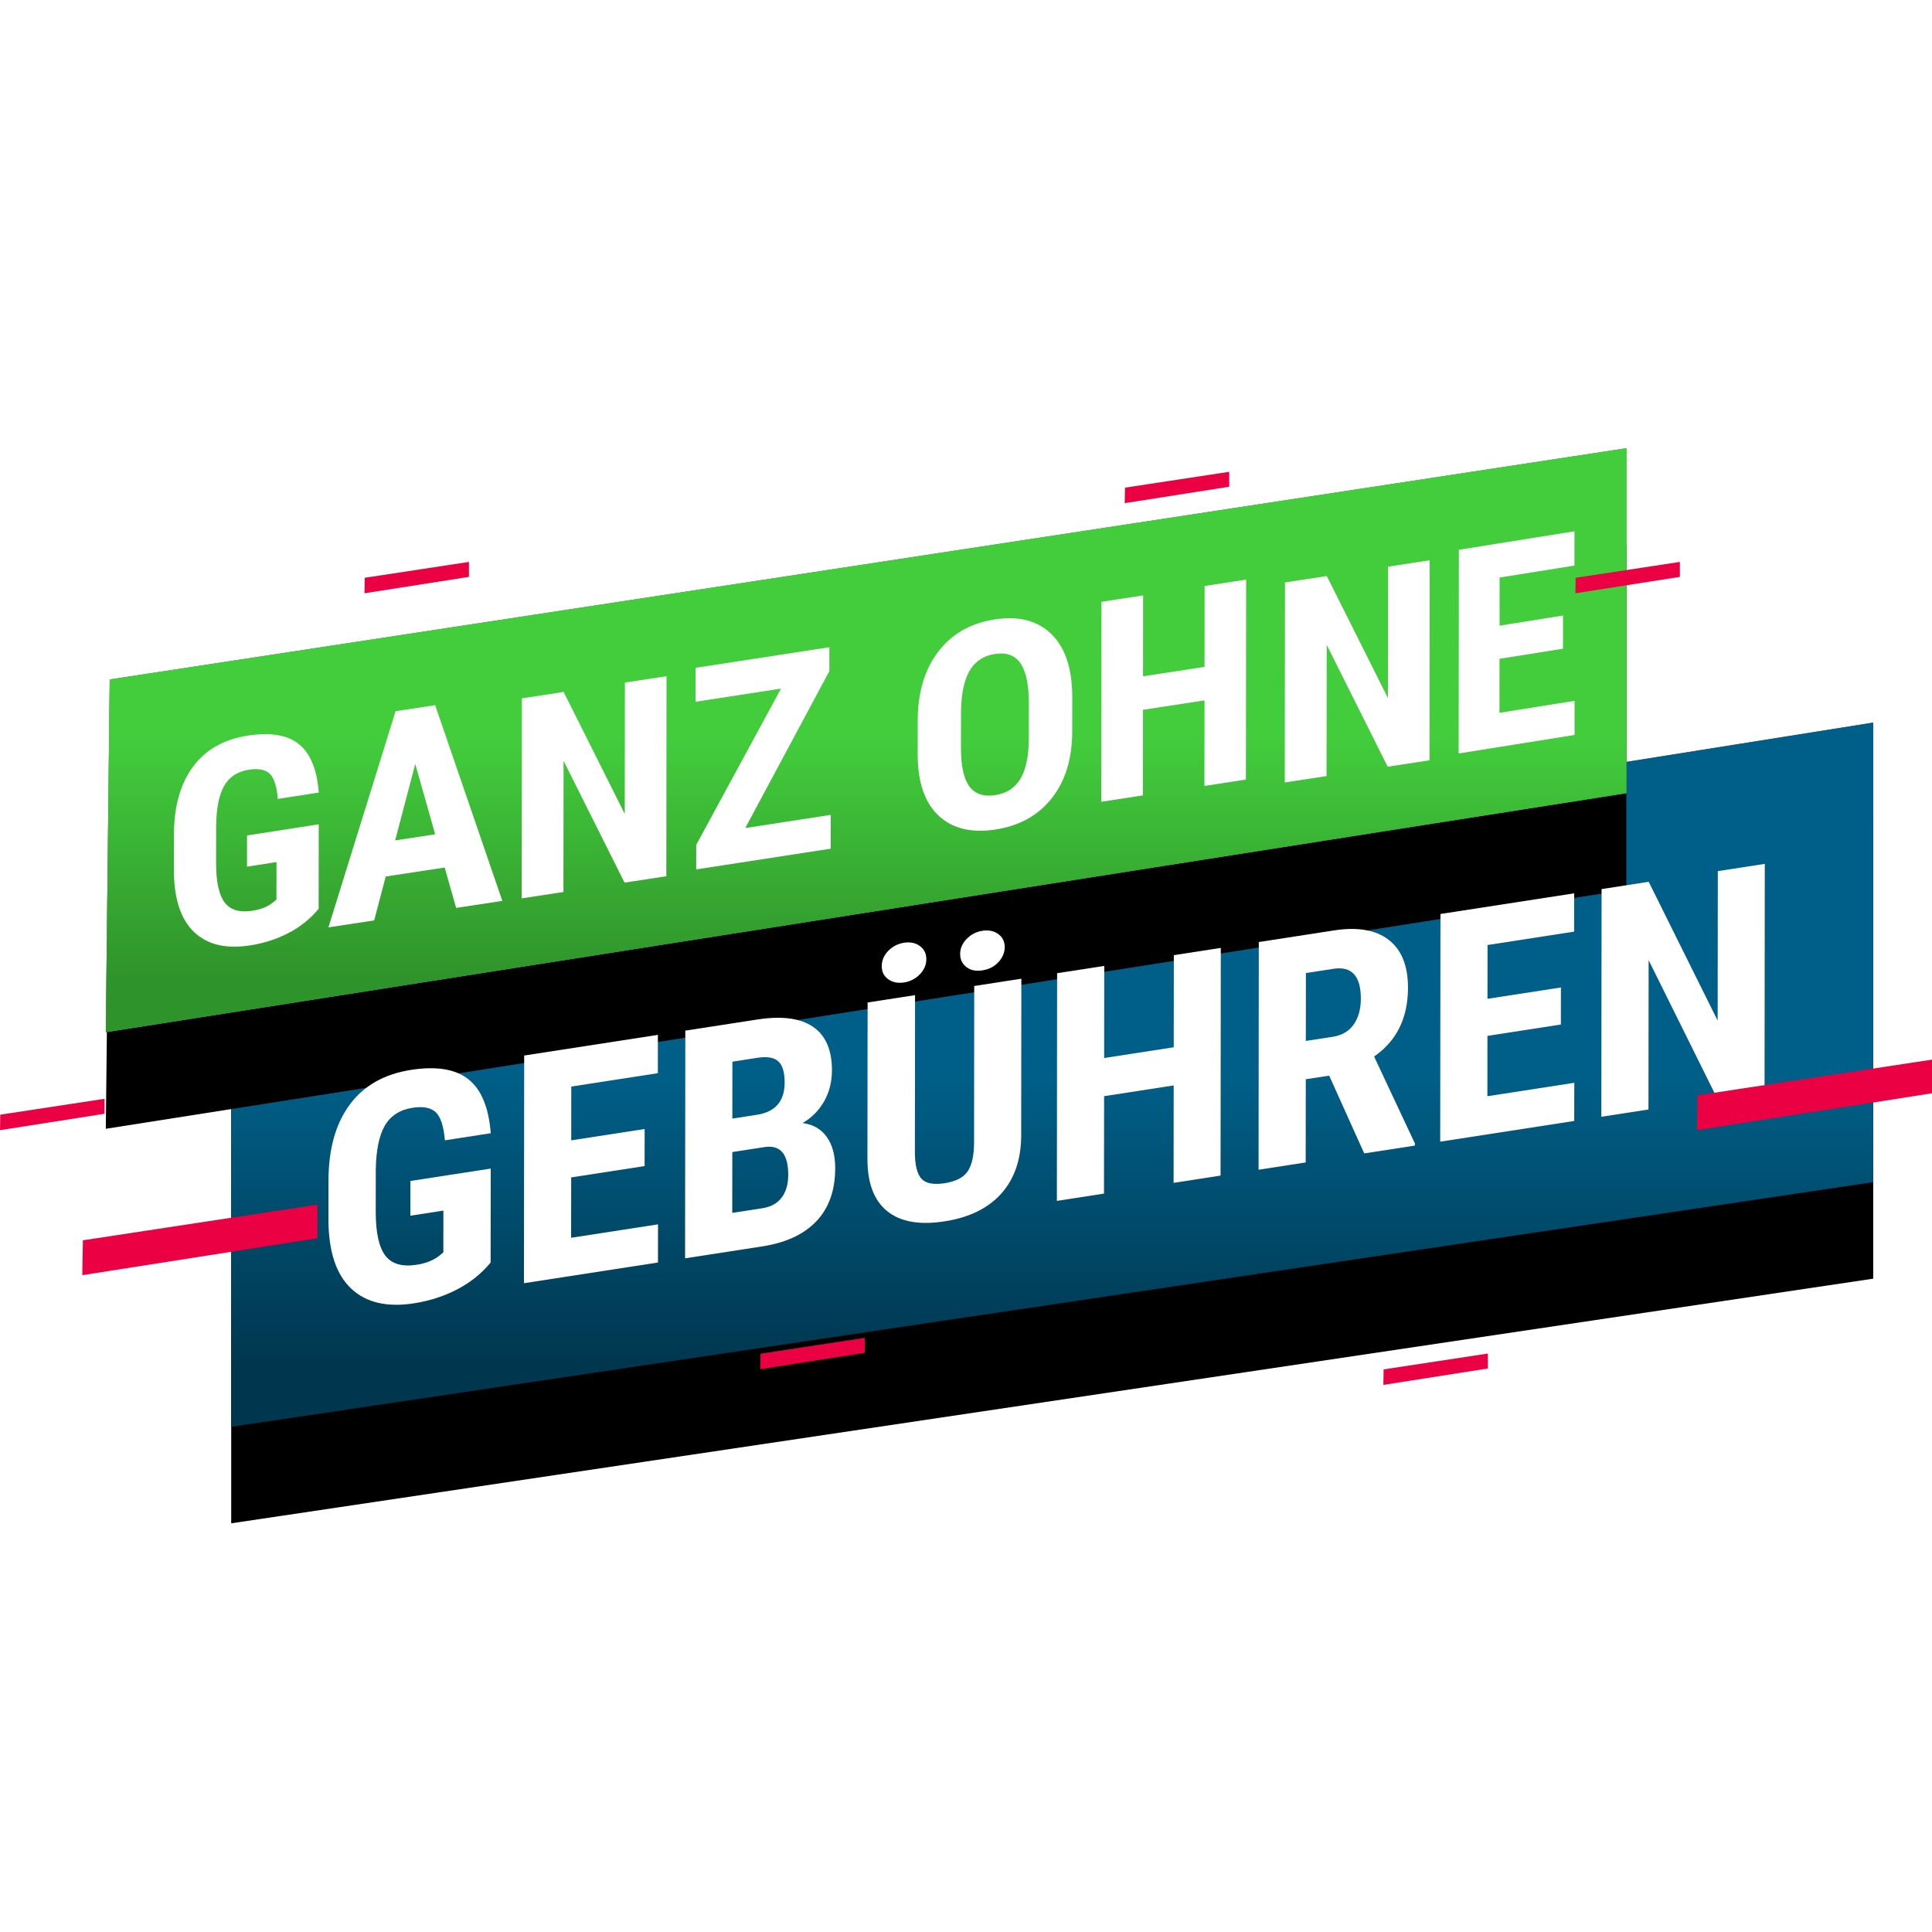 <?xml version="1.0" encoding="UTF-8"?>
<svg width="200px" height="200px" viewBox="0 0 200 200" version="1.1" xmlns="http://www.w3.org/2000/svg" xmlns:xlink="http://www.w3.org/1999/xlink">
    <title>Artboard Copy 4</title>
    <defs>
        <linearGradient x1="51.133%" y1="50%" x2="51.133%" y2="90.823%" id="linearGradient-1">
            <stop stop-color="#006996" offset="0%"></stop>
            <stop stop-color="#00374F" offset="100%"></stop>
        </linearGradient>
        <polygon id="path-2" points="-0 27.421 169.98 0.358 169.98 47.922 -9.33321295e-06 73.248"></polygon>
        <filter x="-17.9%" y="-28.1%" width="135.9%" height="183.7%" filterUnits="objectBoundingBox" id="filter-3">
            <feOffset dx="0" dy="10" in="SourceAlpha" result="shadowOffsetOuter1"></feOffset>
            <feGaussianBlur stdDeviation="8.5" in="shadowOffsetOuter1" result="shadowBlurOuter1"></feGaussianBlur>
            <feColorMatrix values="0 0 0 0 0   0 0 0 0 0   0 0 0 0 0  0 0 0 0.2 0" type="matrix" in="shadowBlurOuter1"></feColorMatrix>
        </filter>
        <linearGradient x1="51.133%" y1="50%" x2="51.133%" y2="90.823%" id="linearGradient-4">
            <stop stop-color="#43CC3C" offset="0%"></stop>
            <stop stop-color="#2B8527" offset="100%"></stop>
        </linearGradient>
        <polygon id="path-5" points="0.406 24.142 157.404 0.207 157.404 35.907 0 60.654"></polygon>
        <filter x="-19.4%" y="-33.9%" width="138.8%" height="200.9%" filterUnits="objectBoundingBox" id="filter-6">
            <feOffset dx="0" dy="10" in="SourceAlpha" result="shadowOffsetOuter1"></feOffset>
            <feGaussianBlur stdDeviation="8.5" in="shadowOffsetOuter1" result="shadowBlurOuter1"></feGaussianBlur>
            <feColorMatrix values="0 0 0 0 0   0 0 0 0 0   0 0 0 0 0  0 0 0 0.2 0" type="matrix" in="shadowBlurOuter1"></feColorMatrix>
        </filter>
    </defs>
    <g id="Artboard-Copy-4" stroke="none" stroke-width="1" fill="none" fill-rule="evenodd">
        <g id="Group-31" transform="translate(0, 46)">
            <g id="Rectangle" transform="translate(23.935, 28.445)">
                <use fill="black" fill-opacity="1" filter="url(#filter-3)" xlink:href="#path-2"></use>
                <use fill="#00374F" fill-rule="evenodd" xlink:href="#path-2"></use>
                <use fill-opacity="0.8" fill="url(#linearGradient-1)" fill-rule="evenodd" xlink:href="#path-2"></use>
            </g>
            <g id="Group" transform="translate(10.953, 0.198)">
                <g id="Rectangle">
                    <use fill="black" fill-opacity="1" filter="url(#filter-6)" xlink:href="#path-5"></use>
                    <use fill="#2B8527" fill-rule="evenodd" xlink:href="#path-5"></use>
                    <use fill="#43CC3C" fill-rule="evenodd" xlink:href="#path-5"></use>
                    <use fill-opacity="0.8" fill="url(#linearGradient-4)" fill-rule="evenodd" xlink:href="#path-5"></use>
                </g>
                <g id="Group-35" transform="translate(6.047, 8.802)" fill="#FFFFFF">
                    <g id="Group-4" transform="translate(0.884, 0)">
                        <path d="M15.103,39.074 C14.262,40.097 13.232,40.927 12.012,41.569 C10.792,42.209 9.456,42.642 8.003,42.867 C5.524,43.252 3.599,42.799 2.228,41.504 C0.856,40.21 0.153,38.126 0.116,35.253 L0.12,31.442 C0.123,28.524 0.775,26.176 2.076,24.398 C3.376,22.62 5.271,21.538 7.76,21.151 C10.101,20.787 11.865,21.08 13.055,22.03 C14.244,22.978 14.93,24.651 15.116,27.045 L10.878,27.704 C10.762,26.375 10.476,25.5 10.022,25.081 C9.568,24.663 8.858,24.529 7.89,24.679 C6.714,24.862 5.859,25.416 5.325,26.342 C4.791,27.27 4.513,28.656 4.491,30.5 L4.487,34.34 C4.485,36.27 4.777,37.627 5.364,38.413 C5.951,39.199 6.916,39.488 8.259,39.279 C9.119,39.145 9.815,38.868 10.348,38.446 L10.734,38.124 L10.739,34.241 L7.687,34.715 L7.69,31.487 L15.113,30.332 L15.103,39.074 Z" id="Fill-1"></path>
                        <path d="M23.023,31.998 L27.166,31.367 L25.103,24.083 L23.023,31.998 Z M28.151,34.805 L22.045,35.734 L20.852,40.279 L16.116,41 L23.068,18.624 L27.165,18 L34.116,38.258 L29.334,38.987 L28.151,34.805 Z" id="Fill-3"></path>
                        <polygon id="Fill-5" points="51.094 35.707 46.769 36.369 40.457 23.756 40.442 37.338 36.116 38 36.139 17.293 40.464 16.631 46.791 29.256 46.806 15.66 51.116 15"></polygon>
                        <polygon id="Fill-7" points="59.265 30.719 68.116 29.356 68.113 32.855 54.186 35 54.189 32.462 62.968 16.284 54.116 17.646 54.12 14.133 67.972 12 67.97 14.481"></polygon>
                        <path d="M88.622,17.826 C88.624,15.915 88.342,14.538 87.774,13.693 C87.206,12.848 86.322,12.516 85.125,12.697 C83.936,12.876 83.057,13.459 82.487,14.441 C81.917,15.425 81.622,16.834 81.6,18.67 L81.595,22.438 C81.593,24.29 81.881,25.612 82.459,26.401 C83.037,27.191 83.93,27.495 85.139,27.312 C86.307,27.135 87.175,26.575 87.745,25.631 C88.315,24.687 88.606,23.312 88.618,21.506 L88.622,17.826 Z M93.113,20.696 C93.109,23.537 92.403,25.85 90.995,27.634 C89.587,29.417 87.633,30.498 85.134,30.876 C82.646,31.252 80.693,30.77 79.272,29.429 C77.853,28.087 77.134,26.017 77.116,23.217 L77.12,19.595 C77.123,16.686 77.832,14.307 79.246,12.459 C80.659,10.612 82.619,9.498 85.129,9.118 C87.596,8.745 89.54,9.254 90.961,10.644 C92.38,12.034 93.099,14.177 93.116,17.074 L93.113,20.696 Z" id="Fill-9"></path>
                        <polygon id="Fill-11" points="111.094 25.7 106.796 26.36 106.806 17.503 100.439 18.48 100.429 27.338 96.116 28 96.139 7.299 100.451 6.637 100.442 15.011 106.809 14.034 106.818 5.66 111.116 5"></polygon>
                        <polygon id="Fill-13" points="130.094 23.707 125.769 24.369 119.457 11.756 119.442 25.338 115.116 26 115.139 5.293 119.465 4.631 125.792 17.256 125.806 3.66 130.116 3"></polygon>
                        <polygon id="Fill-15" points="143.917 12.151 137.345 13.201 137.339 18.791 145.116 17.549 145.113 21.082 133.116 23 133.138 1.913 145.107 -0 145.103 3.548 137.354 4.787 137.349 9.769 143.921 8.719"></polygon>
                    </g>
                    <g id="Group-5" transform="translate(17, 34.428)">
                        <path d="M16.789,41.272 C15.848,42.41 14.693,43.335 13.326,44.048 C11.959,44.761 10.462,45.243 8.836,45.494 C6.058,45.924 3.902,45.418 2.365,43.977 C0.829,42.537 0.041,40.217 -8.83377455e-14,37.019 L0.005,32.778 C0.008,29.529 0.738,26.916 2.195,24.937 C3.652,22.959 5.774,21.754 8.563,21.323 C11.185,20.918 13.162,21.244 14.494,22.301 C15.826,23.357 16.596,25.219 16.803,27.884 L12.057,28.618 C11.925,27.138 11.605,26.165 11.097,25.699 C10.589,25.232 9.793,25.083 8.708,25.25 C7.391,25.454 6.434,26.071 5.835,27.102 C5.237,28.133 4.925,29.677 4.901,31.73 L4.897,36.003 C4.894,38.151 5.222,39.662 5.879,40.538 C6.536,41.413 7.617,41.734 9.122,41.501 C10.085,41.352 10.865,41.043 11.463,40.573 L11.895,40.215 L11.899,35.893 L8.481,36.421 L8.484,32.827 L16.799,31.543 L16.789,41.272 Z" id="Fill-17"></path>
                        <polygon id="Fill-20" points="32.73 31.283 25.129 32.457 25.122 38.706 34.117 37.317 34.113 41.266 20.238 43.41 20.263 19.84 34.105 17.701 34.101 21.667 25.139 23.052 25.133 28.62 32.734 27.446"></polygon>
                        <path d="M41.812,26.368 L44.351,25.975 C46.266,25.68 47.224,24.566 47.226,22.634 C47.227,21.566 47.007,20.834 46.564,20.438 C46.122,20.042 45.404,19.921 44.408,20.075 L41.818,20.475 L41.812,26.368 Z M41.809,29.832 L41.802,36.129 L44.922,35.647 C45.796,35.512 46.46,35.145 46.915,34.546 C47.369,33.948 47.597,33.162 47.597,32.191 C47.6,30.076 46.815,29.113 45.244,29.301 L41.809,29.832 Z M36.918,40.833 L36.943,17.263 L44.412,16.109 C46.934,15.72 48.851,15.972 50.161,16.864 C51.471,17.757 52.125,19.261 52.123,21.376 C52.121,22.574 51.849,23.647 51.306,24.594 C50.763,25.541 50.021,26.287 49.08,26.831 C50.164,26.966 50.999,27.444 51.585,28.265 C52.17,29.087 52.461,30.166 52.46,31.505 C52.458,33.793 51.811,35.619 50.522,36.983 C49.231,38.348 47.363,39.219 44.918,39.597 L36.918,40.833 Z" id="Fill-22"></path>
                        <path d="M65.394,9.331 C65.395,8.751 65.62,8.23 66.068,7.768 C66.517,7.307 67.061,7.026 67.704,6.927 C68.345,6.828 68.89,6.94 69.338,7.263 C69.786,7.587 70.009,8.038 70.009,8.618 C70.008,9.177 69.794,9.692 69.368,10.16 C68.941,10.629 68.385,10.917 67.699,11.023 C67.013,11.129 66.457,11.013 66.032,10.676 C65.606,10.339 65.394,9.89 65.394,9.331 L65.394,9.331 Z M57.279,10.585 C57.279,9.994 57.504,9.468 57.952,9.005 C58.401,8.544 58.946,8.264 59.587,8.165 C60.229,8.066 60.774,8.177 61.222,8.501 C61.669,8.824 61.893,9.281 61.893,9.872 C61.892,10.453 61.667,10.974 61.219,11.436 C60.77,11.897 60.225,12.177 59.583,12.276 C58.942,12.375 58.397,12.264 57.949,11.94 C57.501,11.618 57.278,11.165 57.279,10.585 L57.279,10.585 Z M71.73,11.889 L71.713,28.207 C71.689,30.66 70.995,32.642 69.633,34.153 C68.27,35.663 66.317,36.615 63.772,37.008 C61.183,37.408 59.205,37.056 57.84,35.949 C56.475,34.844 55.794,33.045 55.797,30.552 L55.814,14.348 L60.726,13.589 L60.709,29.809 C60.708,31.148 60.928,32.068 61.37,32.572 C61.811,33.076 62.614,33.238 63.776,33.059 C64.938,32.879 65.735,32.473 66.167,31.839 C66.599,31.206 66.821,30.241 66.834,28.944 L66.851,12.643 L71.73,11.889 Z" id="Fill-24"></path>
                        <polygon id="Fill-26" points="92.352 32.269 87.49 33.02 87.5 22.935 80.297 24.048 80.286 34.133 75.407 34.887 75.432 11.317 80.311 10.564 80.301 20.098 87.505 18.985 87.515 9.45 92.377 8.699"></polygon>
                        <path d="M101.179,18.33 L103.95,17.902 C104.924,17.751 105.655,17.322 106.142,16.616 C106.629,15.91 106.874,15.028 106.875,13.97 C106.878,11.606 105.933,10.571 104.041,10.863 L101.186,11.304 L101.179,18.33 Z M103.597,21.921 L101.174,22.296 L101.165,30.908 L96.286,31.661 L96.311,8.092 L104.095,6.889 C106.54,6.511 108.429,6.838 109.761,7.867 C111.093,8.897 111.757,10.551 111.755,12.828 C111.751,15.958 110.582,18.329 108.246,19.941 L112.468,28.935 L112.468,29.162 L107.223,29.972 L103.597,21.921 Z" id="Fill-28"></path>
                        <polygon id="Fill-30" points="127.582 16.63 119.98 17.804 119.974 24.053 128.97 22.663 128.965 26.613 115.09 28.757 115.115 5.187 128.957 3.049 128.953 7.015 119.99 8.399 119.984 13.968 127.586 12.794"></polygon>
                        <polygon id="Fill-32" points="148.666 23.57 143.787 24.324 136.666 9.967 136.649 25.426 131.77 26.18 131.795 2.61 136.674 1.856 143.812 16.227 143.828 0.751 148.691 -4.41688728e-15"></polygon>
                    </g>
                </g>
            </g>
            <polygon id="Rectangle" fill="#EB0143" points="175.722 67.386 200 63.692 200 67.174 175.659 70.994"></polygon>
            <polygon id="Rectangle" fill="#EB0143" points="8.582 82.397 32.86 78.702 32.86 82.184 8.519 86.004"></polygon>
            <polygon id="Rectangle" fill="#EB0143" points="0.028 69.391 10.818 67.748 10.818 69.296 0 70.994"></polygon>
            <polygon id="Rectangle" fill="#EB0143" points="143.233 95.76 154.023 94.118 154.023 95.665 143.205 97.363"></polygon>
            <polygon id="Rectangle" fill="#EB0143" points="163.111 13.812 173.901 12.17 173.901 13.718 163.083 15.416"></polygon>
            <polygon id="Rectangle" fill="#EB0143" points="37.756 13.812 48.546 12.17 48.546 13.718 37.728 15.416"></polygon>
            <polygon id="Rectangle" fill="#EB0143" points="78.73 94.137 89.52 92.495 89.52 94.043 78.702 95.74"></polygon>
            <polygon id="Rectangle" fill="#EB0143" points="116.458 4.482 127.248 2.84 127.248 4.387 116.43 6.085"></polygon>
        </g>
    </g>
</svg>